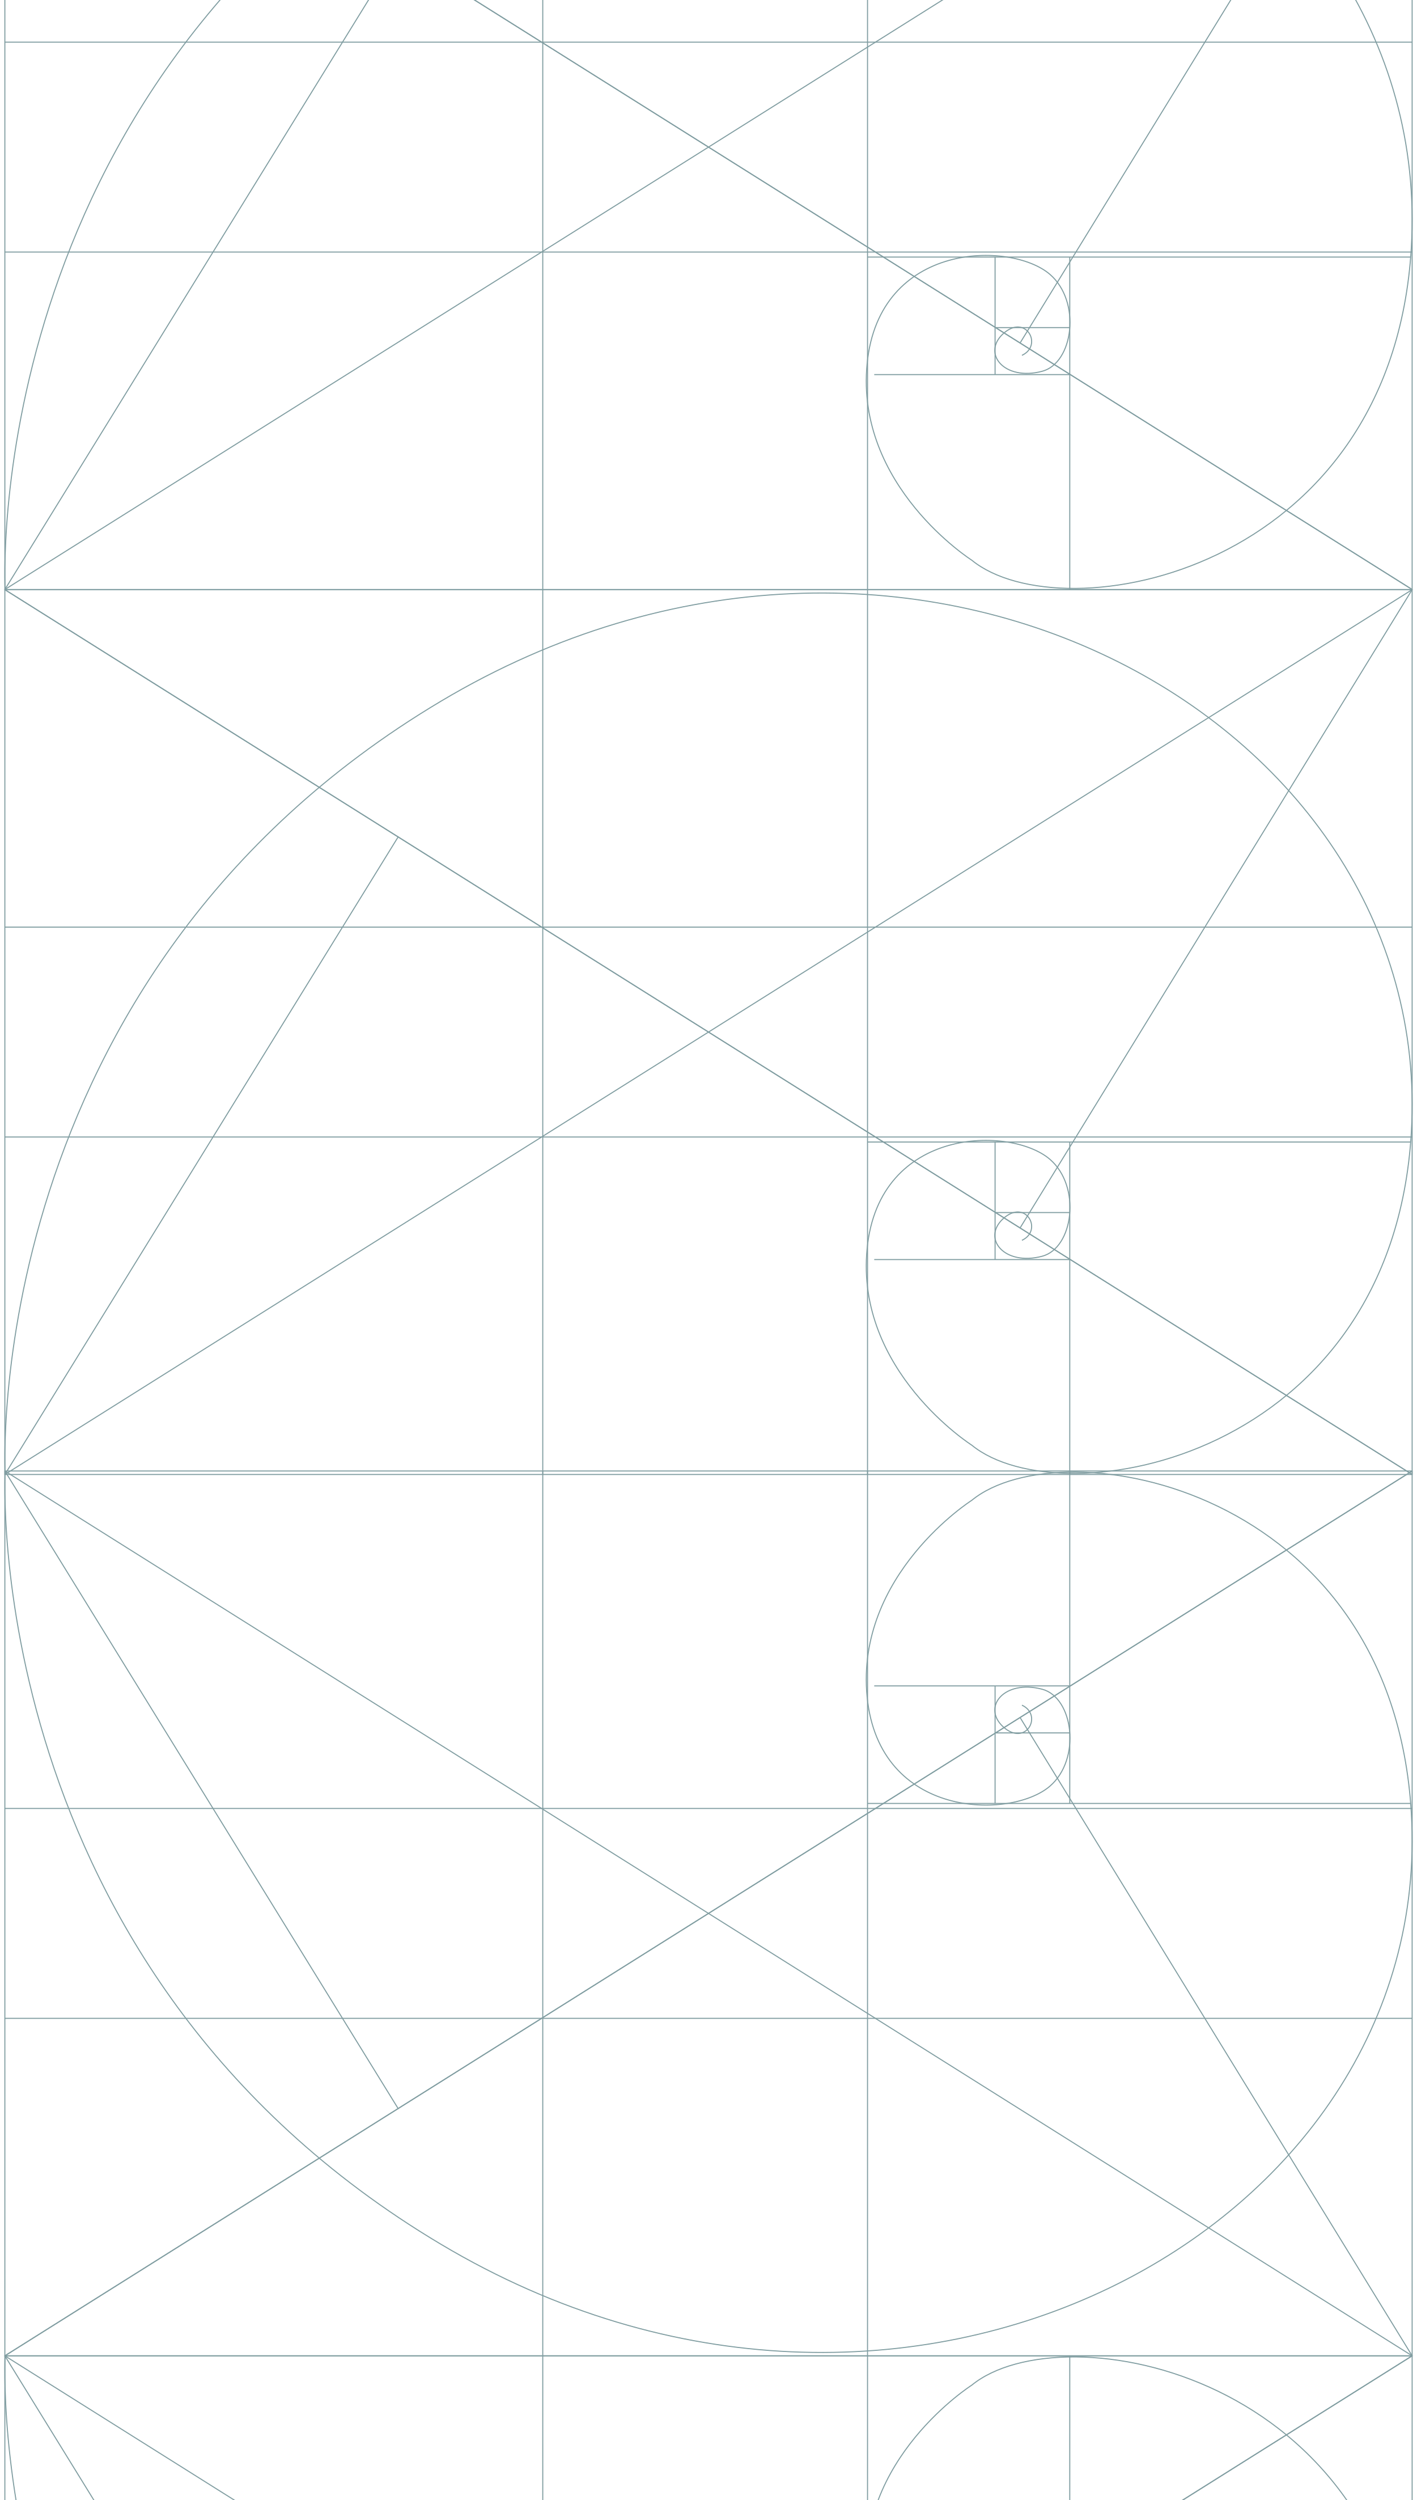 <?xml version="1.0" encoding="UTF-8"?> <svg xmlns="http://www.w3.org/2000/svg" width="292" height="515" viewBox="0 0 292 515" fill="none"><path d="M291 485.273L1 485.273L1 303.008L291 303.008L291 485.273Z" stroke="#809DA1" stroke-width="0.213" stroke-miterlimit="10"></path><path d="M1.064 303.008C1.064 303.008 -4.592 405.432 90.849 462.285C186.289 519.138 295.87 459.176 290.833 373.452C286.856 306.117 218.81 293.858 200.252 309.048C200.252 309.048 176.215 324.328 178.69 349.556C181.164 374.785 208.382 374.785 216.336 367.945C222.875 362.348 221.196 349.645 214.745 347.957C206.968 345.914 202.285 351.599 206.703 355.686C211.387 359.95 215.01 353.287 210.591 351.244" stroke="#809DA1" stroke-width="0.213" stroke-miterlimit="10"></path><path d="M178.77 485.273L178.77 303.008" stroke="#809DA1" stroke-width="0.213" stroke-miterlimit="10"></path><path d="M290.654 371.488L178.77 371.488" stroke="#809DA1" stroke-width="0.213" stroke-miterlimit="10"></path><path d="M220.445 303.009L220.445 371.488" stroke="#809DA1" stroke-width="0.213" stroke-miterlimit="10"></path><path d="M180.152 347.277L220.445 347.277" stroke="#809DA1" stroke-width="0.213" stroke-miterlimit="10"></path><path d="M205.055 371.486L205.055 347.276" stroke="#809DA1" stroke-width="0.213" stroke-miterlimit="10"></path><path d="M220.445 356.961L205.055 356.961" stroke="#809DA1" stroke-width="0.213" stroke-miterlimit="10"></path><path d="M1 485.273L291 303.008" stroke="#809DA1" stroke-width="0.213" stroke-miterlimit="10"></path><path d="M291 485.273L1 303.008" stroke="#809DA1" stroke-width="0.213" stroke-miterlimit="10"></path><path d="M1 415.756L291 415.756" stroke="#809DA1" stroke-width="0.213" stroke-miterlimit="10"></path><path d="M1 372.523L291 372.523" stroke="#809DA1" stroke-width="0.213" stroke-miterlimit="10"></path><path d="M111.846 485.273L111.846 303.008" stroke="#809DA1" stroke-width="0.213" stroke-miterlimit="10"></path><path d="M1 485.273L291 303.008" stroke="#809DA1" stroke-width="0.213" stroke-miterlimit="10"></path><path d="M1 303.008L82.103 434.434" stroke="#809DA1" stroke-width="0.213" stroke-miterlimit="10"></path><path d="M290.999 485.273L210.242 353.848" stroke="#809DA1" stroke-width="0.213" stroke-miterlimit="10"></path><path d="M291 121.461H1V303.727H291V121.461Z" stroke="#809DA1" stroke-width="0.213" stroke-miterlimit="10"></path><path d="M1.063 303.727C1.063 303.727 -4.592 201.302 90.849 144.449C186.289 87.596 295.87 147.559 290.833 233.282C286.856 300.617 218.81 312.876 200.252 297.686C200.252 297.686 176.215 282.407 178.69 257.178C181.164 231.95 208.382 231.95 216.336 238.79C222.875 244.386 221.196 257.089 214.745 258.777C206.968 260.82 202.285 255.135 206.703 251.049C211.387 246.785 215.01 253.447 210.591 255.49" stroke="#809DA1" stroke-width="0.213" stroke-miterlimit="10"></path><path d="M178.77 121.461V303.727" stroke="#809DA1" stroke-width="0.213" stroke-miterlimit="10"></path><path d="M290.654 235.246H178.77" stroke="#809DA1" stroke-width="0.213" stroke-miterlimit="10"></path><path d="M220.445 303.726V235.246" stroke="#809DA1" stroke-width="0.213" stroke-miterlimit="10"></path><path d="M180.152 259.457H220.445" stroke="#809DA1" stroke-width="0.213" stroke-miterlimit="10"></path><path d="M205.055 235.246V259.456" stroke="#809DA1" stroke-width="0.213" stroke-miterlimit="10"></path><path d="M220.445 249.773H205.055" stroke="#809DA1" stroke-width="0.213" stroke-miterlimit="10"></path><path d="M1 121.461L291 303.727" stroke="#809DA1" stroke-width="0.213" stroke-miterlimit="10"></path><path d="M291 121.461L1 303.727" stroke="#809DA1" stroke-width="0.213" stroke-miterlimit="10"></path><path d="M1 190.979H291" stroke="#809DA1" stroke-width="0.213" stroke-miterlimit="10"></path><path d="M1 234.211H291" stroke="#809DA1" stroke-width="0.213" stroke-miterlimit="10"></path><path d="M111.846 121.461V303.727" stroke="#809DA1" stroke-width="0.213" stroke-miterlimit="10"></path><path d="M1 121.461L291 303.727" stroke="#809DA1" stroke-width="0.213" stroke-miterlimit="10"></path><path d="M1 303.726L82.103 172.301" stroke="#809DA1" stroke-width="0.213" stroke-miterlimit="10"></path><path d="M290.999 121.461L210.242 252.886" stroke="#809DA1" stroke-width="0.213" stroke-miterlimit="10"></path><path d="M291 -60.832H1V121.434H291V-60.832Z" stroke="#809DA1" stroke-width="0.213" stroke-miterlimit="10"></path><path d="M1.063 121.434C1.063 121.434 -4.592 19.009 90.849 -37.844C186.289 -94.697 295.87 -34.734 290.833 50.989C286.856 118.324 218.81 130.583 200.252 115.393C200.252 115.393 176.215 100.114 178.69 74.885C181.164 49.657 208.382 49.657 216.336 56.497C222.875 62.093 221.196 74.796 214.745 76.484C206.968 78.527 202.285 72.842 206.703 68.756C211.387 64.492 215.01 71.154 210.591 73.197" stroke="#809DA1" stroke-width="0.213" stroke-miterlimit="10"></path><path d="M178.77 -60.832V121.434" stroke="#809DA1" stroke-width="0.213" stroke-miterlimit="10"></path><path d="M290.654 52.953H178.77" stroke="#809DA1" stroke-width="0.213" stroke-miterlimit="10"></path><path d="M220.445 121.433V52.953" stroke="#809DA1" stroke-width="0.213" stroke-miterlimit="10"></path><path d="M180.152 77.164H220.445" stroke="#809DA1" stroke-width="0.213" stroke-miterlimit="10"></path><path d="M205.055 52.953V77.163" stroke="#809DA1" stroke-width="0.213" stroke-miterlimit="10"></path><path d="M220.445 67.481H205.055" stroke="#809DA1" stroke-width="0.213" stroke-miterlimit="10"></path><path d="M1 -60.832L291 121.434" stroke="#809DA1" stroke-width="0.213" stroke-miterlimit="10"></path><path d="M291 -60.832L1 121.434" stroke="#809DA1" stroke-width="0.213" stroke-miterlimit="10"></path><path d="M1 8.686H291" stroke="#809DA1" stroke-width="0.213" stroke-miterlimit="10"></path><path d="M1 51.918H291" stroke="#809DA1" stroke-width="0.213" stroke-miterlimit="10"></path><path d="M111.846 -60.832V121.434" stroke="#809DA1" stroke-width="0.213" stroke-miterlimit="10"></path><path d="M1 -60.832L291 121.434" stroke="#809DA1" stroke-width="0.213" stroke-miterlimit="10"></path><path d="M1 121.433L82.103 -9.992" stroke="#809DA1" stroke-width="0.213" stroke-miterlimit="10"></path><path d="M290.999 -60.832L210.242 70.593" stroke="#809DA1" stroke-width="0.213" stroke-miterlimit="10"></path><path d="M291 667.539L1 667.539L1 485.273L291 485.273L291 667.539Z" stroke="#809DA1" stroke-width="0.213" stroke-miterlimit="10"></path><path d="M1.064 485.273C1.064 485.273 -4.592 587.698 90.849 644.551C186.289 701.404 295.87 641.442 290.833 555.718C286.856 488.383 218.81 476.124 200.252 491.314C200.252 491.314 176.215 506.593 178.69 531.822C181.164 557.05 208.382 557.05 216.336 550.21C222.875 544.614 221.196 531.911 214.745 530.223C206.968 528.18 202.285 533.865 206.703 537.951C211.387 542.215 215.01 535.553 210.591 533.51" stroke="#809DA1" stroke-width="0.213" stroke-miterlimit="10"></path><path d="M178.77 667.539L178.77 485.273" stroke="#809DA1" stroke-width="0.213" stroke-miterlimit="10"></path><path d="M220.445 485.274L220.445 553.754" stroke="#809DA1" stroke-width="0.213" stroke-miterlimit="10"></path><path d="M1 667.539L291 485.273" stroke="#809DA1" stroke-width="0.213" stroke-miterlimit="10"></path><path d="M291 667.539L1 485.273" stroke="#809DA1" stroke-width="0.213" stroke-miterlimit="10"></path><path d="M111.846 667.539L111.846 485.273" stroke="#809DA1" stroke-width="0.213" stroke-miterlimit="10"></path><path d="M1 667.539L291 485.273" stroke="#809DA1" stroke-width="0.213" stroke-miterlimit="10"></path><path d="M1 485.274L82.103 616.699" stroke="#809DA1" stroke-width="0.213" stroke-miterlimit="10"></path></svg> 
